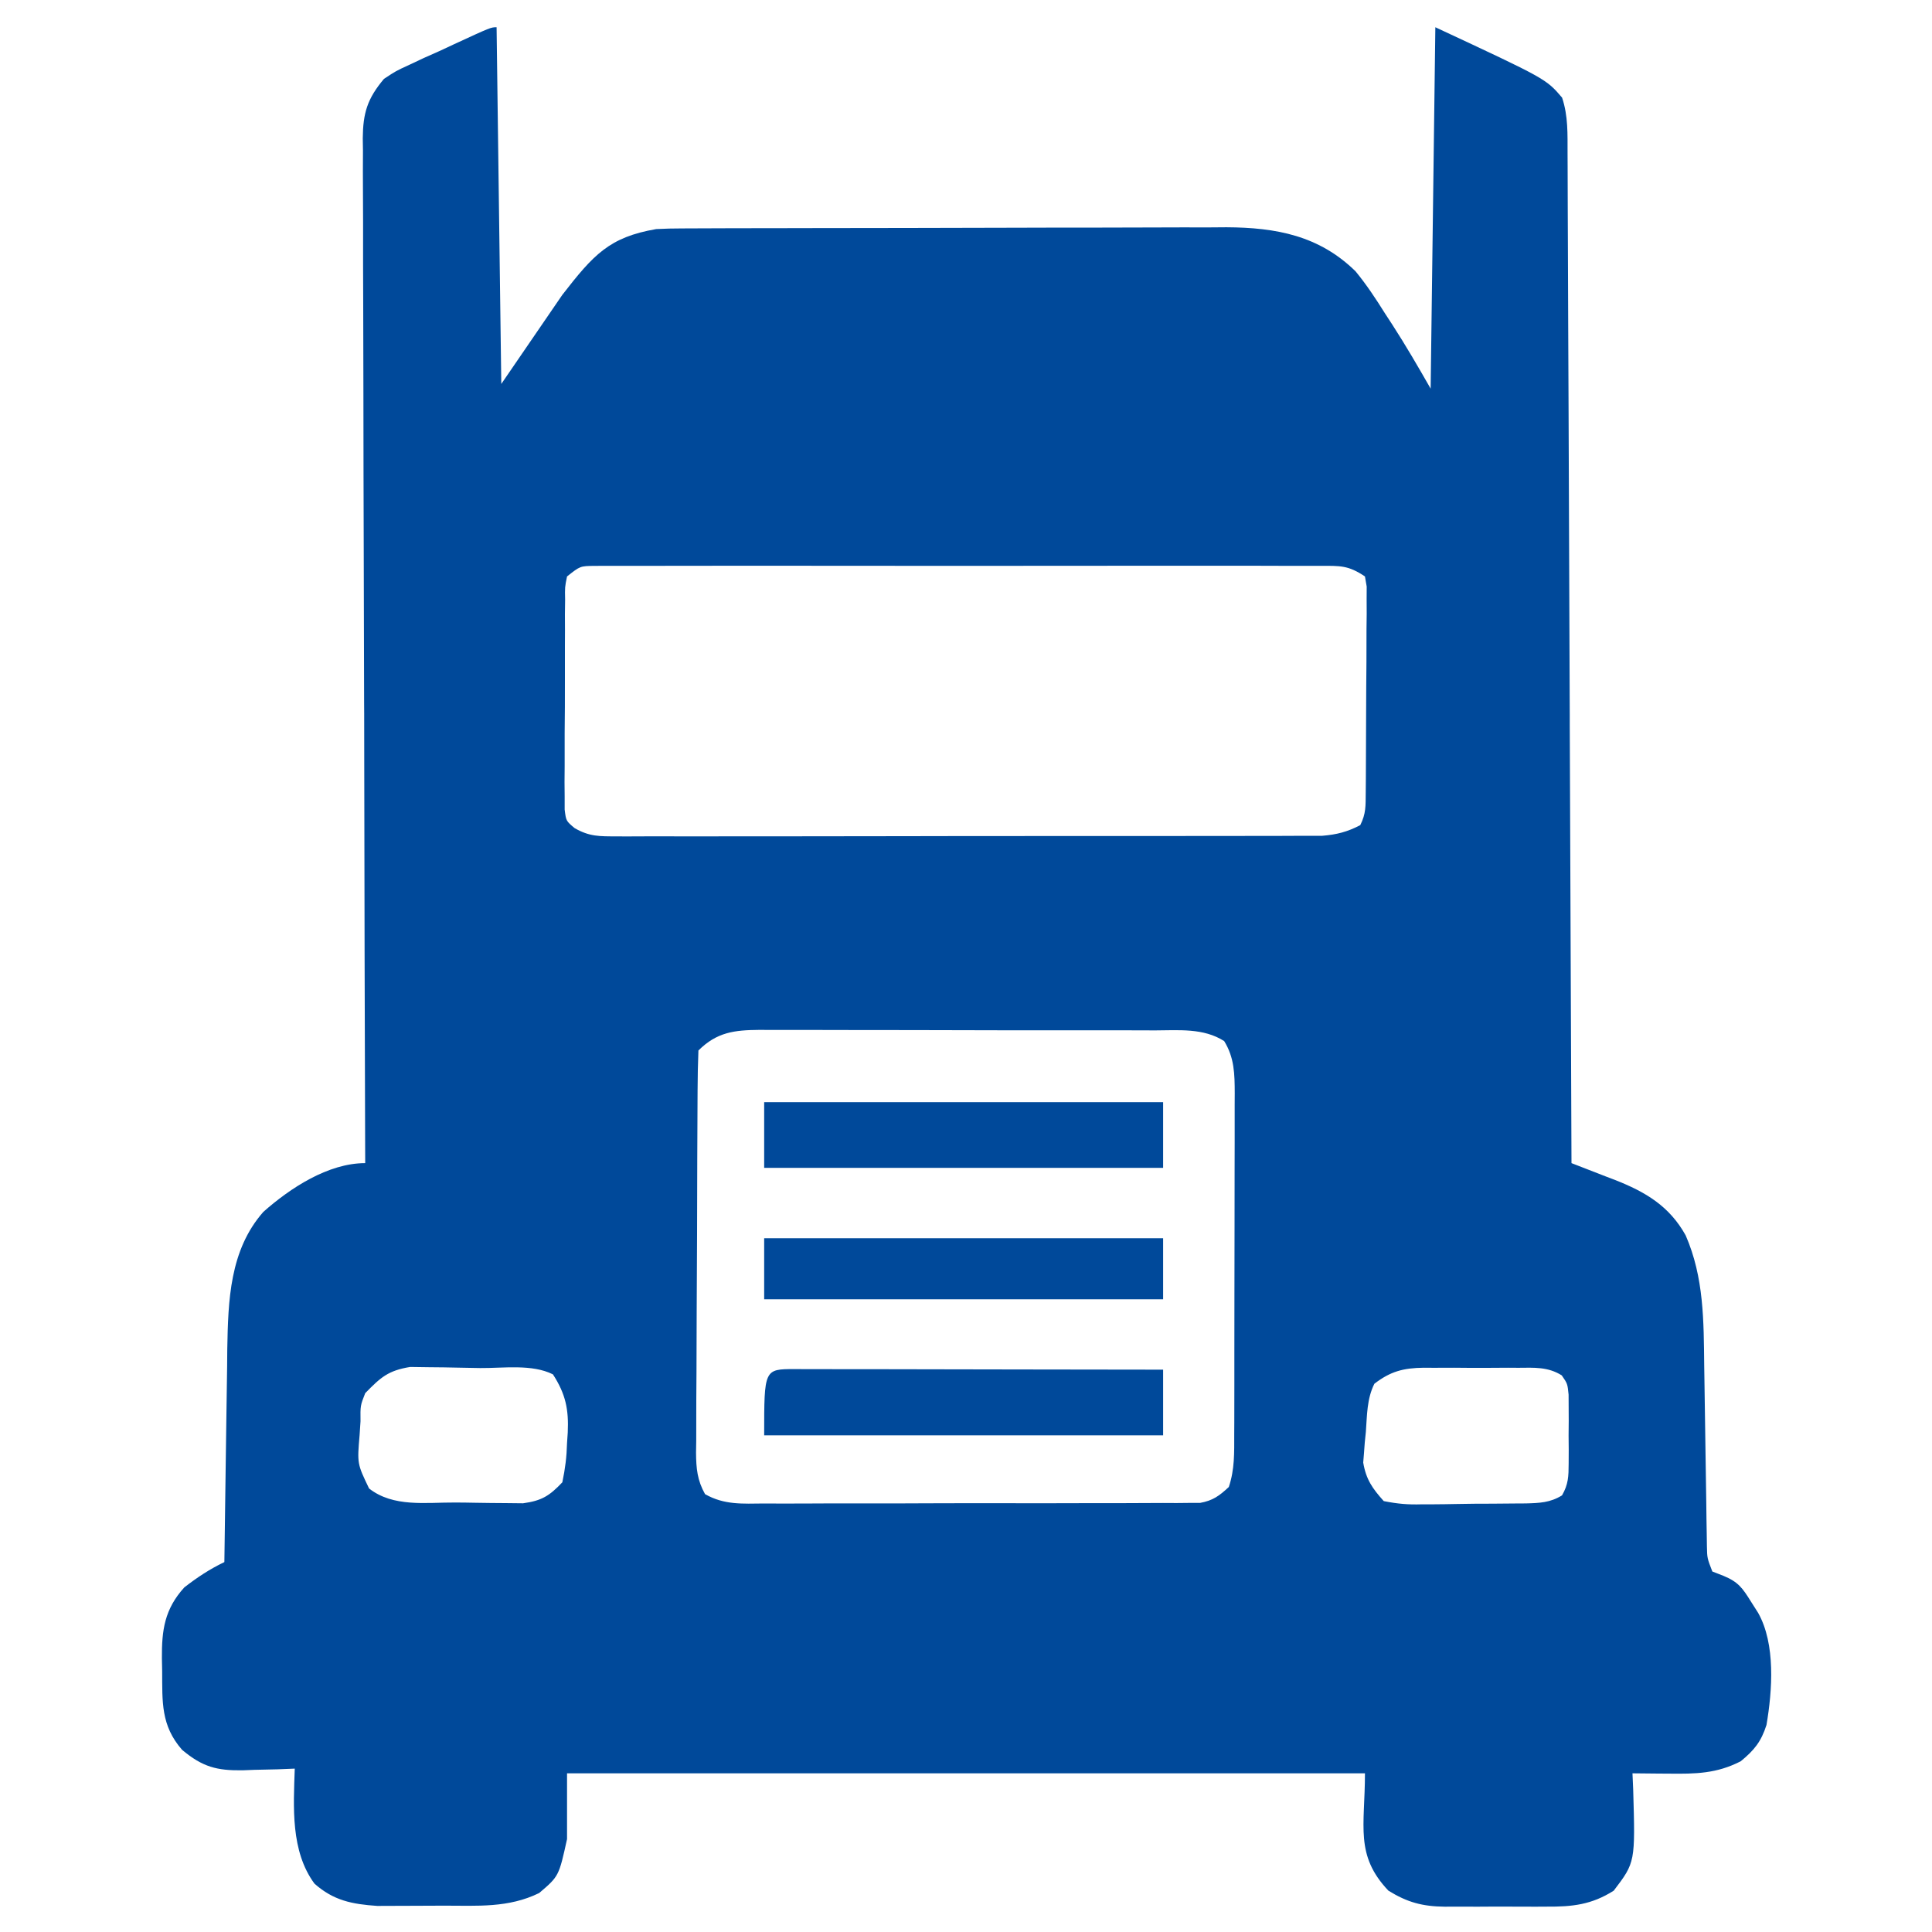 <?xml version="1.0" encoding="UTF-8"?> <svg xmlns="http://www.w3.org/2000/svg" width="30" height="30" viewBox="0 0 30 30" fill="none"><path d="M7.711 0.423C7.735 2.251 7.759 4.079 7.784 5.962C8.097 5.505 8.41 5.048 8.732 4.578C9.216 3.955 9.46 3.683 10.19 3.557C10.323 3.55 10.457 3.547 10.591 3.547C10.671 3.546 10.75 3.546 10.833 3.546C10.963 3.546 10.963 3.546 11.096 3.545C11.188 3.545 11.28 3.545 11.375 3.544C11.627 3.543 11.879 3.543 12.13 3.543C12.288 3.542 12.446 3.542 12.604 3.542C13.098 3.541 13.592 3.54 14.086 3.54C14.655 3.539 15.224 3.538 15.793 3.536C16.233 3.534 16.674 3.534 17.115 3.534C17.378 3.534 17.64 3.533 17.903 3.532C18.197 3.53 18.49 3.531 18.784 3.531C18.87 3.53 18.956 3.53 19.045 3.529C19.816 3.533 20.483 3.658 21.049 4.213C21.219 4.42 21.363 4.638 21.505 4.865C21.56 4.949 21.56 4.949 21.616 5.035C21.828 5.363 22.021 5.695 22.215 6.035C22.239 4.183 22.264 2.331 22.288 0.423C24.006 1.224 24.006 1.224 24.256 1.516C24.352 1.805 24.34 2.081 24.341 2.381C24.341 2.448 24.341 2.515 24.342 2.584C24.343 2.809 24.343 3.034 24.344 3.259C24.345 3.419 24.346 3.58 24.346 3.741C24.348 4.179 24.35 4.616 24.351 5.054C24.353 5.511 24.355 5.968 24.357 6.425C24.36 7.192 24.363 7.96 24.366 8.727C24.369 9.517 24.372 10.308 24.375 11.098C24.375 11.147 24.375 11.195 24.375 11.245C24.377 11.49 24.378 11.734 24.378 11.979C24.387 14.006 24.395 16.034 24.402 18.061C24.515 18.105 24.515 18.105 24.629 18.149C24.729 18.187 24.828 18.226 24.927 18.265C24.977 18.284 25.026 18.303 25.077 18.322C25.55 18.508 25.922 18.727 26.175 19.183C26.46 19.837 26.455 20.512 26.463 21.215C26.465 21.299 26.466 21.384 26.467 21.471C26.473 21.83 26.478 22.189 26.483 22.549C26.487 22.812 26.491 23.075 26.495 23.338C26.497 23.46 26.497 23.46 26.498 23.585C26.499 23.66 26.501 23.736 26.502 23.813C26.503 23.913 26.503 23.913 26.505 24.015C26.509 24.195 26.509 24.195 26.589 24.402C26.645 24.424 26.702 24.446 26.761 24.469C26.994 24.565 27.058 24.66 27.19 24.871C27.226 24.928 27.263 24.985 27.3 25.044C27.573 25.529 27.521 26.248 27.43 26.785C27.346 27.046 27.241 27.175 27.03 27.349C26.655 27.541 26.331 27.546 25.914 27.541C25.86 27.541 25.806 27.54 25.75 27.54C25.616 27.539 25.483 27.538 25.349 27.536C25.353 27.619 25.356 27.702 25.36 27.787C25.393 28.918 25.393 28.918 25.058 29.358C24.716 29.576 24.415 29.609 24.019 29.606C23.934 29.606 23.934 29.606 23.848 29.607C23.729 29.607 23.61 29.607 23.491 29.606C23.309 29.604 23.128 29.606 22.947 29.607C22.83 29.607 22.714 29.607 22.598 29.606C22.544 29.607 22.491 29.607 22.435 29.607C22.089 29.603 21.853 29.54 21.559 29.358C21.035 28.805 21.195 28.356 21.195 27.536C17.106 27.536 13.017 27.536 8.805 27.536C8.805 27.873 8.805 28.21 8.805 28.557C8.678 29.134 8.678 29.134 8.372 29.395C7.896 29.628 7.417 29.591 6.898 29.591C6.742 29.591 6.587 29.592 6.431 29.593C6.332 29.594 6.232 29.594 6.132 29.594C5.996 29.594 5.996 29.594 5.858 29.595C5.467 29.568 5.179 29.512 4.883 29.249C4.511 28.744 4.557 28.06 4.577 27.463C4.488 27.467 4.398 27.47 4.306 27.474C4.187 27.476 4.068 27.479 3.949 27.482C3.89 27.484 3.831 27.486 3.77 27.489C3.369 27.495 3.147 27.439 2.828 27.172C2.496 26.794 2.521 26.424 2.518 25.947C2.516 25.849 2.516 25.849 2.514 25.75C2.511 25.312 2.555 24.987 2.862 24.649C3.062 24.494 3.256 24.365 3.484 24.256C3.485 24.208 3.485 24.16 3.486 24.11C3.492 23.602 3.499 23.095 3.507 22.588C3.51 22.399 3.513 22.21 3.515 22.021C3.518 21.748 3.522 21.476 3.527 21.203C3.528 21.119 3.528 21.036 3.529 20.95C3.543 20.19 3.566 19.412 4.09 18.817C4.504 18.451 5.093 18.061 5.671 18.061C5.67 17.977 5.67 17.893 5.67 17.806C5.663 15.81 5.659 13.813 5.656 11.816C5.655 11.57 5.655 11.325 5.655 11.079C5.654 11.005 5.654 11.005 5.654 10.931C5.653 10.138 5.651 9.346 5.648 8.554C5.645 7.741 5.644 6.928 5.643 6.115C5.643 5.659 5.642 5.202 5.64 4.745C5.638 4.316 5.637 3.886 5.638 3.456C5.638 3.299 5.637 3.141 5.636 2.983C5.634 2.768 5.635 2.553 5.636 2.337C5.635 2.275 5.634 2.212 5.633 2.148C5.637 1.757 5.702 1.534 5.962 1.225C6.148 1.102 6.148 1.102 6.355 1.007C6.466 0.955 6.466 0.955 6.58 0.901C6.657 0.867 6.734 0.832 6.814 0.797C6.892 0.76 6.97 0.724 7.05 0.687C7.622 0.423 7.622 0.423 7.711 0.423ZM8.805 8.951C8.771 9.117 8.771 9.117 8.775 9.312C8.774 9.387 8.773 9.462 8.772 9.539C8.773 9.621 8.773 9.702 8.773 9.786C8.773 9.87 8.772 9.953 8.772 10.039C8.771 10.216 8.772 10.392 8.772 10.569C8.773 10.84 8.771 11.111 8.768 11.381C8.768 11.553 8.768 11.724 8.768 11.895C8.768 11.977 8.767 12.058 8.766 12.142C8.767 12.217 8.767 12.293 8.768 12.37C8.768 12.437 8.768 12.503 8.768 12.571C8.79 12.748 8.79 12.748 8.923 12.859C9.151 12.991 9.309 12.987 9.572 12.987C9.619 12.987 9.667 12.987 9.716 12.988C9.875 12.988 10.035 12.987 10.194 12.986C10.308 12.987 10.423 12.987 10.537 12.987C10.848 12.988 11.158 12.987 11.469 12.986C11.793 12.985 12.118 12.986 12.443 12.986C12.989 12.986 13.535 12.985 14.081 12.984C14.711 12.982 15.342 12.982 15.973 12.982C16.58 12.983 17.187 12.982 17.794 12.982C18.052 12.981 18.31 12.981 18.569 12.981C18.873 12.982 19.177 12.981 19.481 12.98C19.593 12.979 19.704 12.979 19.816 12.98C19.968 12.98 20.121 12.979 20.273 12.978C20.401 12.978 20.401 12.978 20.532 12.978C20.76 12.959 20.919 12.918 21.122 12.813C21.212 12.634 21.205 12.513 21.207 12.312C21.207 12.238 21.208 12.164 21.209 12.088C21.209 12.008 21.21 11.928 21.21 11.845C21.21 11.764 21.211 11.682 21.211 11.597C21.212 11.424 21.212 11.25 21.213 11.077C21.213 10.81 21.216 10.544 21.218 10.278C21.218 10.109 21.219 9.941 21.219 9.773C21.22 9.653 21.22 9.653 21.222 9.53C21.221 9.419 21.221 9.419 21.221 9.306C21.221 9.241 21.222 9.176 21.222 9.108C21.213 9.056 21.204 9.004 21.195 8.951C20.931 8.775 20.812 8.787 20.498 8.786C20.449 8.786 20.4 8.786 20.35 8.786C20.186 8.785 20.022 8.786 19.858 8.786C19.74 8.786 19.623 8.786 19.506 8.785C19.186 8.785 18.867 8.785 18.548 8.785C18.214 8.786 17.88 8.785 17.547 8.785C16.986 8.785 16.425 8.785 15.865 8.786C15.217 8.787 14.568 8.786 13.92 8.786C13.363 8.785 12.807 8.785 12.251 8.785C11.918 8.785 11.586 8.785 11.253 8.785C10.941 8.785 10.628 8.785 10.316 8.786C10.201 8.786 10.086 8.786 9.971 8.786C9.815 8.785 9.658 8.786 9.502 8.786C9.414 8.786 9.327 8.786 9.236 8.787C9.009 8.789 9.009 8.789 8.805 8.951ZM10.845 16.312C10.837 16.519 10.833 16.724 10.832 16.931C10.832 16.996 10.832 17.061 10.831 17.128C10.83 17.344 10.829 17.56 10.828 17.776C10.828 17.849 10.828 17.923 10.827 17.999C10.826 18.388 10.825 18.777 10.824 19.166C10.823 19.569 10.821 19.972 10.818 20.374C10.816 20.683 10.815 20.992 10.815 21.302C10.815 21.45 10.814 21.599 10.812 21.747C10.811 21.955 10.811 22.162 10.811 22.37C10.81 22.431 10.809 22.493 10.808 22.556C10.81 22.802 10.827 22.985 10.948 23.201C11.246 23.371 11.531 23.349 11.868 23.346C11.942 23.346 12.016 23.346 12.093 23.347C12.338 23.348 12.584 23.346 12.829 23.345C13 23.345 13.17 23.345 13.341 23.345C13.698 23.346 14.055 23.345 14.413 23.343C14.871 23.341 15.329 23.341 15.788 23.342C16.14 23.343 16.492 23.342 16.844 23.341C17.013 23.341 17.182 23.341 17.351 23.341C17.587 23.341 17.823 23.34 18.059 23.338C18.129 23.339 18.199 23.339 18.271 23.339C18.368 23.338 18.368 23.338 18.466 23.337C18.522 23.337 18.578 23.337 18.635 23.337C18.834 23.301 18.934 23.227 19.081 23.09C19.173 22.815 19.165 22.557 19.165 22.27C19.165 22.209 19.165 22.148 19.166 22.085C19.166 21.882 19.166 21.679 19.167 21.476C19.167 21.335 19.167 21.194 19.167 21.053C19.168 20.757 19.168 20.462 19.168 20.166C19.168 19.787 19.169 19.408 19.17 19.029C19.171 18.738 19.171 18.447 19.171 18.156C19.171 18.016 19.171 17.877 19.172 17.737C19.173 17.541 19.172 17.346 19.172 17.151C19.172 17.093 19.173 17.035 19.173 16.976C19.172 16.677 19.168 16.424 19.009 16.166C18.687 15.96 18.302 15.999 17.933 16C17.861 16 17.79 16 17.717 15.999C17.482 15.998 17.246 15.998 17.011 15.998C16.847 15.998 16.684 15.998 16.52 15.998C16.177 15.997 15.834 15.997 15.492 15.998C15.052 15.998 14.613 15.997 14.173 15.995C13.835 15.994 13.497 15.994 13.159 15.994C12.998 15.994 12.835 15.994 12.673 15.993C12.447 15.992 12.22 15.992 11.994 15.993C11.927 15.993 11.86 15.992 11.791 15.992C11.406 15.995 11.132 16.026 10.845 16.312ZM5.671 21.633C5.595 21.826 5.595 21.826 5.598 22.07C5.593 22.14 5.589 22.21 5.584 22.282C5.546 22.728 5.546 22.728 5.731 23.113C6.11 23.409 6.611 23.328 7.07 23.331C7.175 23.331 7.281 23.333 7.387 23.335C7.539 23.338 7.692 23.339 7.845 23.34C7.937 23.341 8.028 23.342 8.122 23.343C8.412 23.303 8.531 23.229 8.732 23.017C8.777 22.8 8.799 22.625 8.805 22.407C8.808 22.353 8.812 22.299 8.816 22.243C8.832 21.887 8.785 21.649 8.586 21.341C8.26 21.178 7.819 21.246 7.457 21.243C7.348 21.241 7.238 21.239 7.129 21.237C6.971 21.233 6.814 21.231 6.656 21.23C6.561 21.229 6.467 21.227 6.369 21.226C6.026 21.282 5.912 21.387 5.671 21.633ZM21.341 21.487C21.224 21.721 21.228 21.976 21.209 22.234C21.203 22.289 21.198 22.343 21.192 22.4C21.188 22.454 21.184 22.508 21.18 22.563C21.176 22.612 21.172 22.66 21.168 22.711C21.212 22.972 21.31 23.112 21.487 23.309C21.705 23.352 21.864 23.366 22.081 23.359C22.167 23.359 22.167 23.359 22.255 23.359C22.376 23.358 22.497 23.357 22.618 23.354C22.803 23.35 22.988 23.349 23.173 23.349C23.29 23.349 23.408 23.347 23.525 23.346C23.581 23.345 23.636 23.345 23.693 23.345C23.906 23.339 24.07 23.334 24.255 23.22C24.354 23.048 24.357 22.925 24.358 22.726C24.358 22.655 24.359 22.585 24.359 22.512C24.358 22.438 24.357 22.364 24.357 22.289C24.357 22.215 24.358 22.141 24.359 22.065C24.359 21.959 24.359 21.959 24.358 21.851C24.358 21.787 24.358 21.722 24.357 21.655C24.34 21.486 24.34 21.486 24.251 21.357C24.037 21.222 23.821 21.237 23.576 21.239C23.524 21.239 23.471 21.239 23.418 21.238C23.307 21.238 23.197 21.239 23.086 21.24C22.918 21.241 22.75 21.24 22.582 21.238C22.474 21.238 22.367 21.239 22.259 21.239C22.209 21.239 22.159 21.238 22.108 21.238C21.792 21.242 21.592 21.294 21.341 21.487Z" fill="#00499A"></path><path d="M11.866 17.114C13.91 17.114 15.955 17.114 18.061 17.114C18.061 17.451 18.061 17.787 18.061 18.134C16.017 18.134 13.972 18.134 11.866 18.134C11.866 17.797 11.866 17.461 11.866 17.114Z" fill="#00499A"></path><path d="M12.336 21.259C12.393 21.259 12.45 21.26 12.509 21.26C12.569 21.26 12.628 21.26 12.69 21.26C12.888 21.26 13.087 21.26 13.285 21.261C13.422 21.261 13.559 21.261 13.697 21.261C14.058 21.262 14.42 21.262 14.782 21.263C15.15 21.264 15.519 21.264 15.888 21.265C16.612 21.265 17.337 21.267 18.061 21.268C18.061 21.605 18.061 21.942 18.061 22.288C16.017 22.288 13.972 22.288 11.866 22.288C11.866 21.26 11.866 21.26 12.336 21.259Z" fill="#00499A"></path><path d="M11.866 19.227C13.91 19.227 15.955 19.227 18.061 19.227C18.061 19.54 18.061 19.853 18.061 20.175C16.017 20.175 13.972 20.175 11.866 20.175C11.866 19.862 11.866 19.549 11.866 19.227Z" fill="#00499A"></path></svg> 